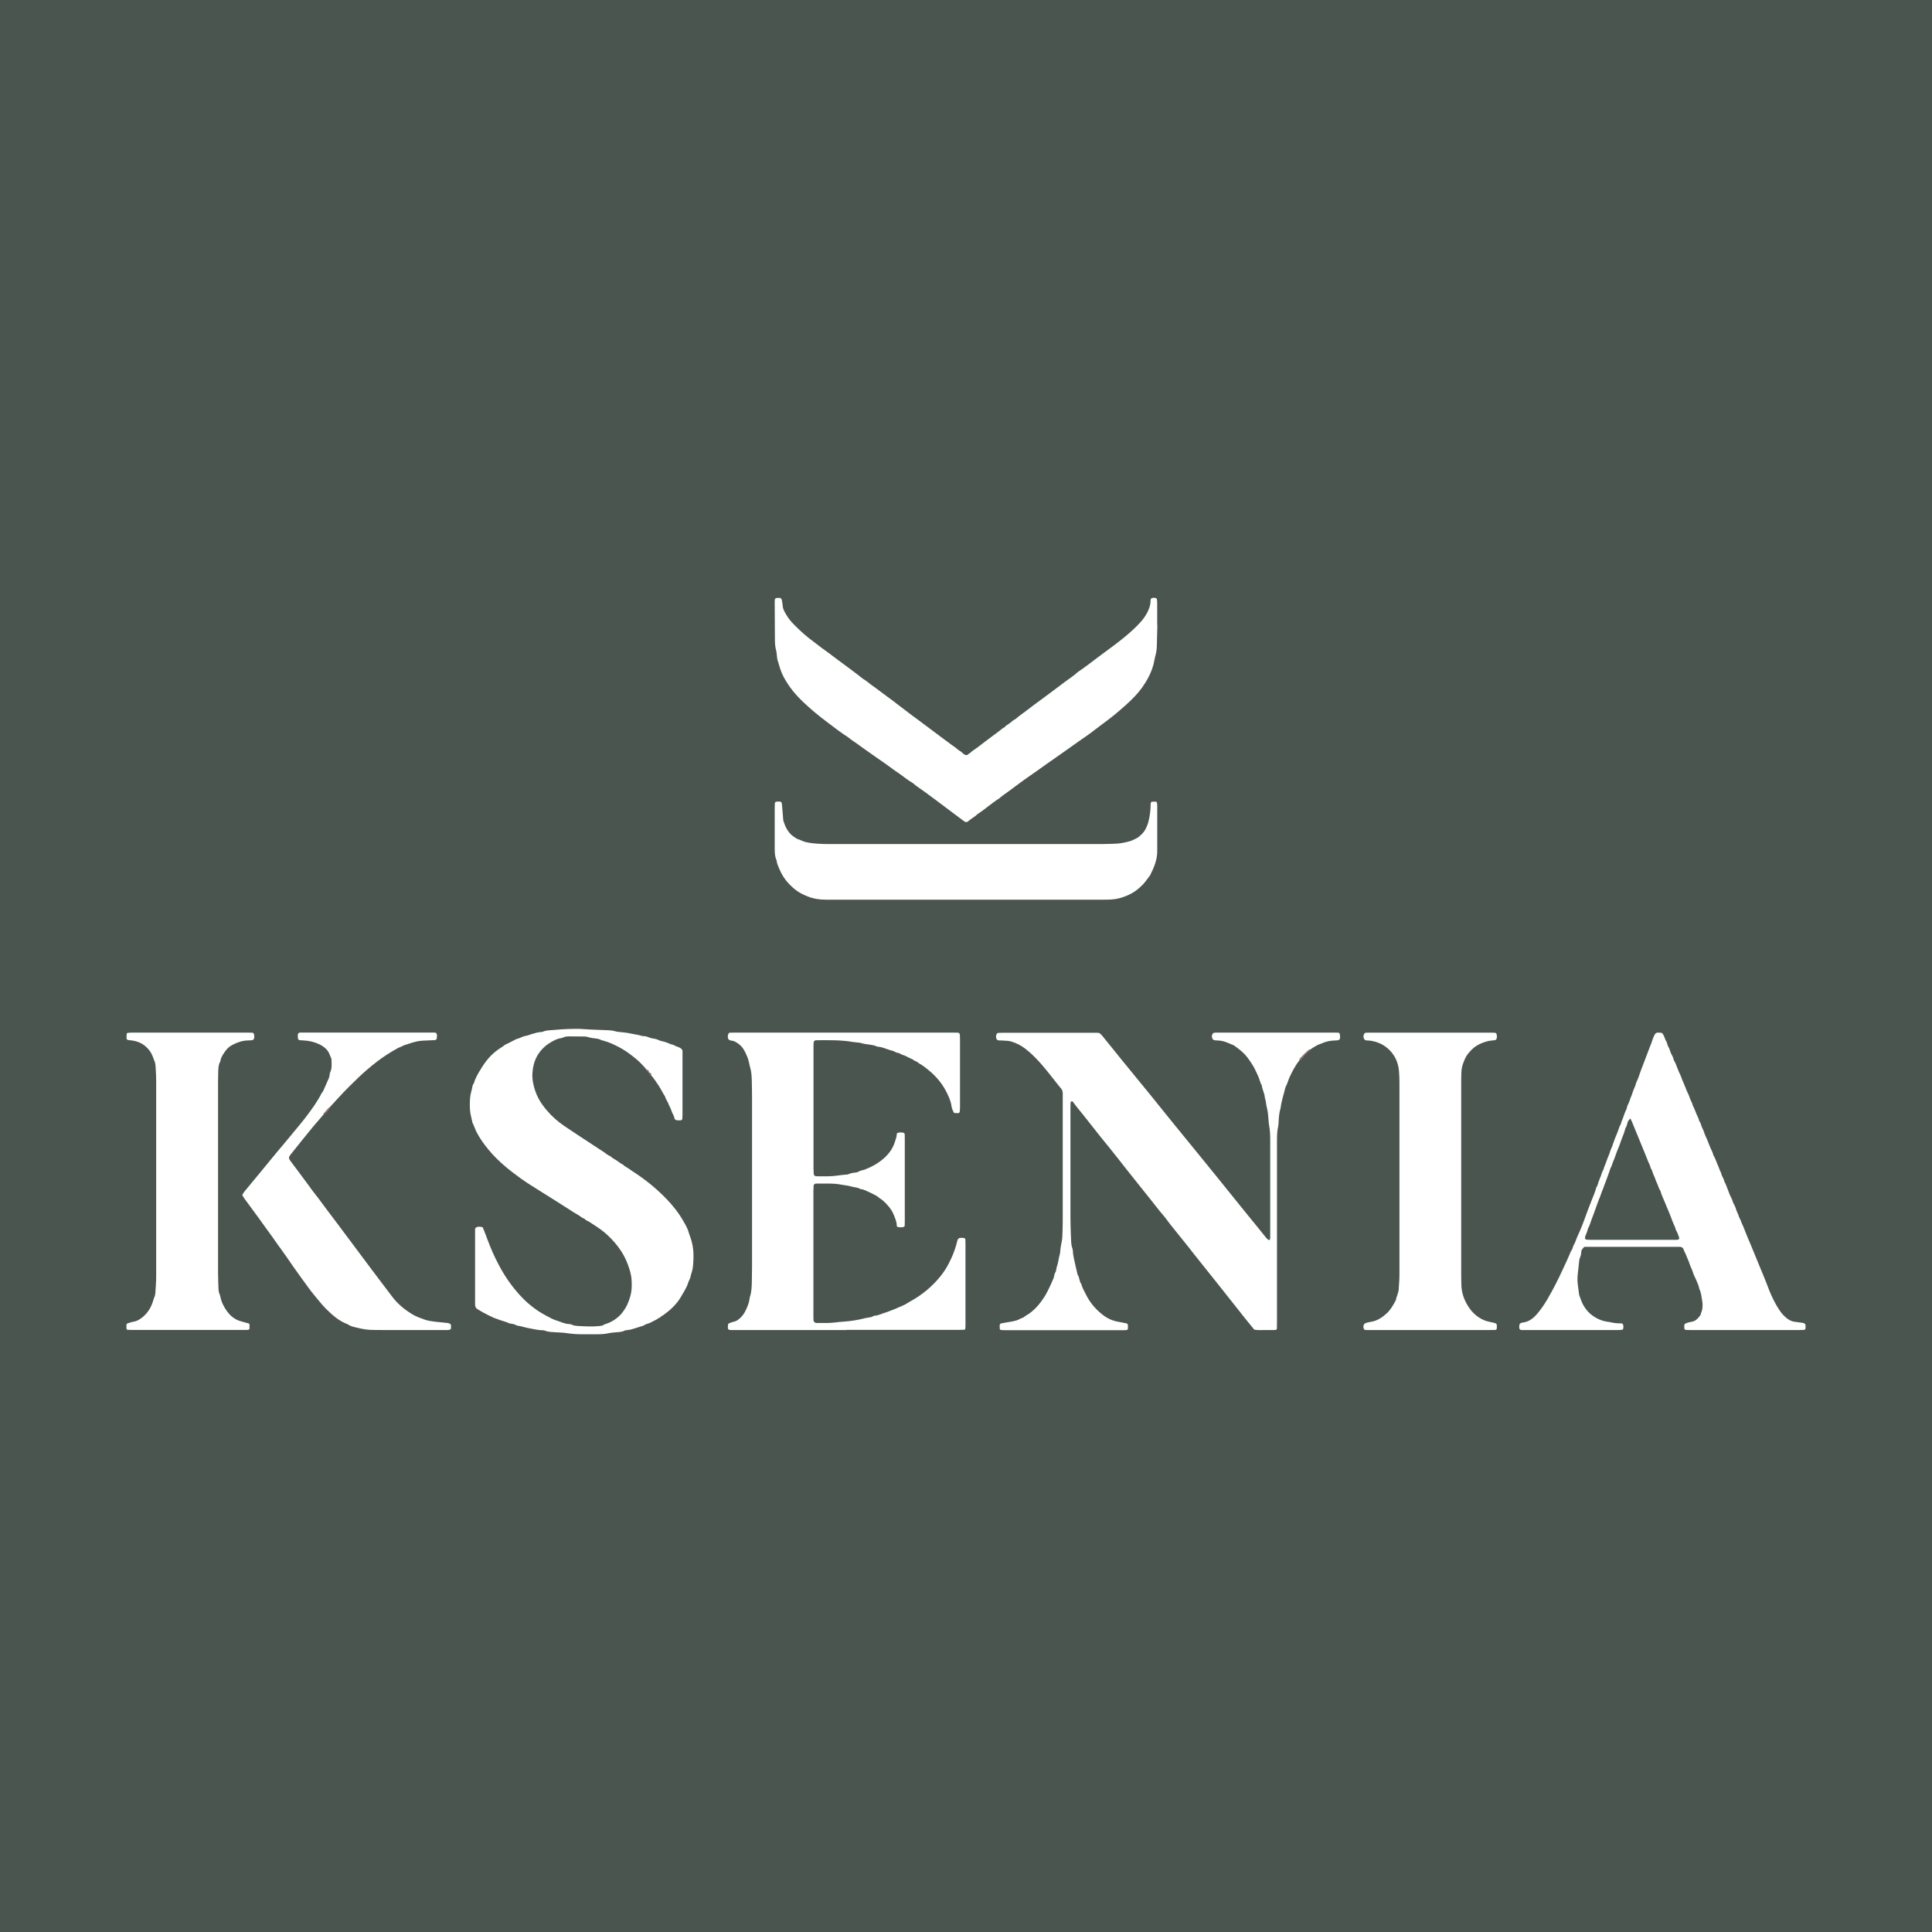 <?xml version="1.0" encoding="UTF-8"?>
<svg id="_Слой_1" data-name="Слой 1" xmlns="http://www.w3.org/2000/svg" viewBox="0 0 600 600">
  <defs>
    <style>
      .cls-1 {
        fill: #8b7070;
      }

      .cls-2 {
        fill: #907777;
      }

      .cls-3 {
        fill: #917c7b;
      }

      .cls-4 {
        fill: #4a554f;
      }

      .cls-5 {
        fill: #fff;
      }

      .cls-6 {
        fill: #876e6d;
      }
    </style>
  </defs>
  <rect class="cls-4" width="600" height="600"/>
  <g>
    <path class="cls-5" d="M403.57,329.28c-1.3,1.6-2.22,3.41-3.09,5.26-.45.96-.65,2.02-1.19,2.94-.06.11-.1.23-.13.35-.47,2.07-1.21,4.07-1.44,6.19-.49,1.57-.59,3.19-.66,4.81-.02.37-.06.75-.14,1.12-.33,1.48-.34,2.98-.34,4.48,0,18.64,0,37.28,0,55.92,0,.75-.02,1.5-.03,2.25,0,.24-.23.44-.49.44-.75,0-1.5.04-2.25.01-1.43-.05-2.88.16-4.3-.13-.9-1.11-1.82-2.21-2.71-3.33-2.85-3.59-5.69-7.19-8.54-10.78-2.46-3.1-4.94-6.19-7.41-9.28-1.05-1.31-2.04-2.67-3.12-3.95-1.07-1.27-2.07-2.61-3.13-3.89-.79-.95-1.55-1.93-2.28-2.93-.69-.95-1.49-1.82-2.23-2.74-.78-.96-1.54-1.94-2.3-2.91-3.45-4.37-6.98-8.68-10.39-13.08-.91-1.17-1.84-2.33-2.78-3.49-.93-1.16-1.89-2.3-2.82-3.47-.93-1.15-1.84-2.32-2.75-3.48-.92-1.17-1.84-2.33-2.76-3.49-1.05-1.31-2.15-2.59-3.11-3.96-.05-.08-.22-.09-.34-.1-.18,0-.35.17-.36.35-.02.44-.04.87-.04,1.31,0,11.57-.01,23.14,0,34.72,0,2.13.11,4.25.18,6.38.04,1,.08,2,.43,2.96.06.17.11.36.12.55.05,1.51.44,2.96.76,4.43.23,1.04.48,2.07.72,3.1.65.87.47,2.07,1.16,2.93.25,1.04.79,1.96,1.26,2.91,1.28,2.61,2.81,4.55,5.05,6.38,1.75,1.43,3.35,2.14,5.5,2.49.74.12,1.47.28,2.21.43.2.04.45.33.46.54,0,.31.01.63,0,.94,0,.39-.19.6-.52.62-.25.01-.5.02-.75.02-12.39,0-24.78,0-37.17,0-.37,0-.75-.04-1.11-.09-.09-.01-.23-.15-.24-.24-.04-.37-.04-.75-.04-1.12,0-.38.18-.6.52-.66.8-.15,1.59-.32,2.4-.43.75-.1,1.47-.27,2.2-.46.8-.2,1.44-.75,2.23-.93.54-.51,1.23-.8,1.83-1.23,2.16-1.56,3.75-3.59,5.1-5.84.68-1.14,2.1-4.23,2.47-5.2.22-.58.17-1.24.55-1.78.34-.48.22-1.1.42-1.62.44-1.18.54-2.44.86-3.64.1-.36.19-.73.21-1.1.08-1.12.27-2.23.51-3.33.12-.55.15-1.12.17-1.68.05-1.5.11-3,.11-4.5,0-12.89,0-25.77,0-38.66,0-.62.07-1.29-.13-1.86-.2-.56-.68-1.02-1.07-1.5-1.7-2.12-3.34-4.29-5.1-6.35-1.62-1.89-3.35-3.66-5.32-5.19-1.35-1.05-2.84-1.78-4.45-2.26-.71-.21-1.48-.2-2.23-.26-.56-.05-1.12-.04-1.68-.07-.26-.01-.58-.33-.65-.6-.12-.43-.12-.86.06-1.28.11-.25.29-.41.56-.44.37-.03.75-.04,1.12-.04,9.64,0,19.28,0,28.91,0,.38,0,.75-.01,1.12.03.17.02.34.12.48.24.24.2.46.42.66.66,2.1,2.6,4.19,5.21,6.3,7.8,2.82,3.46,5.66,6.9,8.47,10.36,2.22,2.74,4.42,5.5,6.64,8.23,2.54,3.13,5.09,6.24,7.63,9.36,2.11,2.59,4.22,5.18,6.32,7.78,3.08,3.81,6.13,7.63,9.22,11.42,1.05,1.29,2.09,2.59,3.15,3.87,1.06,1.3,2.1,2.62,3.16,3.91.19.24.44.44.68.63.08.06.24.08.34.04.09-.03.21-.16.22-.25.03-.31.03-.62.03-.94,0-9.95,0-19.89,0-29.84,0-1.57-.07-3.12-.37-4.67-.12-.61-.13-1.24-.18-1.86-.09-1.18-.19-2.36-.49-3.52-.27-1.02-.29-2.11-.64-3.12-.05-1.33-.82-2.49-.94-3.8-.57-.91-.69-1.99-1.16-2.94-.47-.95-.86-1.93-1.39-2.85-.53-.91-1.11-1.78-1.74-2.63-1.19-1.64-2.74-2.86-4.37-3.99-1.49-.62-2.93-1.39-4.59-1.5-.5-.03-1.01-.03-1.49-.12-.21-.04-.46-.24-.57-.44-.29-.53-.26-1.09.08-1.59.09-.14.29-.26.45-.28.31-.05.62-.04.94-.04,12.27,0,24.53,0,36.8,0,.25,0,.5,0,.75.02.25.01.49.2.52.45.04.37.09.74.08,1.11,0,.52-.29.77-.82.81-.56.04-1.13.05-1.69.11-1.19.11-2.32.44-3.41.94-.45.21-.96.29-1.36.56-.61.42-1.31.7-1.87,1.2-.71.41-1.22,1.04-1.81,1.59-.58.56-1.16,1.11-1.6,1.8Z"/>
    <path class="cls-5" d="M200.81,332.21c-.73-.92-2.16-2.43-3.08-3.2-1.63-1.35-3.31-2.64-5.17-3.64-1.69-.91-3.44-1.73-5.31-2.22-.24-.06-.5-.1-.71-.22-.51-.29-1.06-.37-1.62-.43-.75-.08-1.49-.17-2.21-.41-.41-.14-.86-.19-1.29-.2-1.63-.03-3.25-.03-4.88-.03-.51,0-1,.08-1.47.27-.23.09-.46.22-.7.25-1.46.2-2.7.91-3.91,1.68-1.18.76-2.35,1.89-3.15,3.09-.7,1.03-1.22,2.17-1.53,3.38-.46,1.84-.6,3.67-.26,5.57.32,1.74.87,3.39,1.66,4.94.7,1.37,1.65,2.62,2.65,3.81,1.62,1.92,3.49,3.55,5.56,4.93,3.35,2.23,6.7,4.48,10.08,6.66.67.43,1.34.89,2.02,1.32.68.44,1.26,1.04,2.05,1.3.56.59,1.31.91,1.98,1.35.67.44,1.27,1,2.02,1.31.48.61,1.23.81,1.82,1.28.54.43,1.13.77,1.7,1.15,3.69,2.45,6.86,5.03,9.88,8.15,2.07,2.14,3.9,4.47,5.37,7.07.67,1.19,1.37,2.38,1.68,3.73,1.47,3.78,1.52,6.18,1.26,9.73-.06.81-.19,1.61-.46,2.39-.26.76-.32,1.57-.72,2.31-.29.53-.42,1.15-.67,1.73-.57,1.25-1.29,2.4-1.98,3.58-1.39,2.36-3.37,4.11-5.55,5.67-.55.16-.81.79-1.42.85-.33.41-.84.53-1.27.78-.48.28-.98.54-1.49.76-.34.15-.72.2-1.06.34-.34.14-.64.4-.98.51-.94.32-1.91.57-2.86.89-.66.23-1.32.37-2.01.44-.25.02-.53.02-.74.13-.98.53-2.06.46-3.11.58-.62.07-1.25.1-1.86.24-1.05.24-2.1.32-3.17.33-1.82,0-3.63,0-5.45,0-1.57,0-3.12-.14-4.67-.37-1.11-.16-2.24-.17-3.37-.25-1.06-.08-2.13-.06-3.14-.48-.23-.09-.49-.12-.74-.13-1.51-.02-2.97-.42-4.44-.68-1.17-.2-2.29-.65-3.48-.76-.71-.43-1.51-.58-2.32-.67-1.23-.61-2.61-.84-3.86-1.38-.51-.22-1.09-.32-1.56-.61-.43-.27-.89-.41-1.33-.63-1.11-.55-2.19-1.17-3.25-1.82-.49-.3-.75-.79-.75-1.41,0-7.76,0-15.52,0-23.27,0-.12-.02-.27.04-.37.09-.15.22-.31.37-.39.53-.26,1.1-.17,1.66-.09.18.02.33.14.4.34.24.64.52,1.27.76,1.91.94,2.56,1.92,5.12,3.13,7.57,1.43,2.91,3.1,5.96,5.77,9.29,1.79,2.24,3.76,4.27,6.07,5.98,1.52,1.13,2.26,1.58,3.9,2.47,1.04.56,2.06,1.14,3.19,1.49,1.3.4,2.53,1.06,3.94,1.1.24,0,.51.05.73.16.75.39,1.57.41,2.38.45,2,.11,4,.23,6,.02.62-.06,1.25-.06,1.77-.5.09-.07.23-.08.35-.12,2.11-.6,4.1-2.09,5.18-3.47,1.44-1.83,2.05-3.42,2.54-5.11.52-1.79.54-3.58.4-5.39-.1-1.24-.43-2.46-.83-3.65-1.02-3.04-2.31-5.26-4.39-7.69-1.42-1.65-2.99-3.13-4.77-4.38-1.12-.78-2.28-1.5-3.43-2.25-.64-.12-.97-.73-1.58-.95-.51-.19-.93-.61-1.41-.91-.53-.33-1.08-.61-1.61-.94-.48-.29-.93-.61-1.4-.91-2.8-1.81-5.64-3.57-8.47-5.35-2.2-1.38-4.41-2.73-6.52-4.24-3.63-2.6-7.08-5.4-9.95-8.86-1.54-1.86-2.66-3.45-3.67-5.34-.53-.99-.82-2.07-1.35-3.05-.27-1.41-.74-2.77-.8-4.23-.06-1.44-.07-2.88.15-4.31.1-.68.32-1.33.47-2,.13-.61.14-1.25.6-1.74.43-1.58,1.25-2.98,2.11-4.35,1.46-2.36,3.11-4.84,6.88-7.1.26-.16.44-.4.74-.54,1.18-.56,2.33-1.18,3.49-1.77.99-.16,1.81-.81,2.81-.96.67-.1,1.31-.39,1.97-.59.96-.29,1.92-.58,2.93-.63.19,0,.38-.04.55-.11,1-.44,2.07-.43,3.13-.51,1.5-.11,2.99-.26,4.49-.31,1.75-.06,3.5-.1,5.25.05,1.25.1,2.5.14,3.75.19,1.13.05,2.25.08,3.38.13.81.03,1.62.08,2.41.33.35.11.73.17,1.1.2,1.44.11,2.86.29,4.27.61.85.19,1.73.27,2.57.54.35.11.74.18,1.11.18.78,0,1.42.44,2.15.61.73.16,1.47.19,2.17.54.55.28,1.18.41,1.78.55,1.04.24,1.94.86,3.01,1.01.69.56,1.65.55,2.32,1.16.25.23.42.43.42.78,0,.38,0,.75,0,1.13,0,6.13,0,12.26,0,18.39,0,.5-.03,1-.05,1.5-.01.21-.29.46-.52.46-.37,0-.75.03-1.12-.01-.39-.05-.77-.28-.82-.67-.11-.83-.68-1.45-.9-2.25-.21-.77-.69-1.46-.96-2.22-.27-.77-.87-1.38-1.01-2.2-.73-1.08-1.28-2.28-1.98-3.37-.63-.98-1.31-1.94-2.02-2.88-.07-.1-.19-.16-.29-.24-.41-.25-.54-.72-.81-1.08h0c-.2-.3-.49-.52-.72-.79Z"/>
    <path class="cls-5" d="M262.88,413.05c-11.45,0-22.91,0-34.36,0-.38,0-.75,0-1.13,0-1.39.04-1.42-.2-1.31-1.56.02-.26.19-.48.43-.57.4-.16.82-.33,1.24-.41.64-.12,1.18-.41,1.67-.8.83-.66,1.52-1.49,1.99-2.42.64-1.28,1.21-2.6,1.4-4.05.02-.19.04-.38.1-.55.53-1.57.54-3.2.58-4.82.04-1.5.06-3,.06-4.5,0-17.52,0-35.03,0-52.55,0-1.81-.04-3.63-.08-5.44-.04-1.31-.13-2.61-.51-3.89-.27-.89-.35-1.83-.68-2.72-.38-1.05-.83-2.06-1.43-3.01-.69-1.09-1.67-1.83-2.8-2.38-.33-.16-.72-.17-1.09-.24-.59-.11-.86-.4-.92-.99-.04-.38.02-.75.18-1.1.08-.16.17-.33.4-.33.37,0,.75-.03,1.12-.03,22.85,0,45.69,0,68.54,0,.38,0,.75,0,1.13.01.42.01.66.25.69.71.03.44.04.87.04,1.31,0,7.01,0,14.01,0,21.02,0,.5-.04,1-.08,1.49-.02.25-.25.46-.5.46-.37,0-.75,0-1.12-.04-.1,0-.24-.11-.28-.21-.3-.62-.58-1.25-.67-1.94-.2-1.58-.88-2.98-1.56-4.37-1.55-3.11-3.86-5.58-6.63-7.64-.5-.37-.99-.78-1.55-1.05-.56-.27-.93-.86-1.6-.92-.55-.53-1.28-.75-1.94-1.08-.61-.3-1.19-.66-1.88-.83-.52-.13-.92-.6-1.53-.64-.63-.04-1.09-.57-1.74-.68-.55-.09-1.07-.33-1.61-.5-.53-.18-1.06-.36-1.6-.53-.24-.07-.49-.11-.74-.15-.25-.04-.52-.01-.74-.11-1.56-.72-3.32-.55-4.92-1.07-.41-.13-.86-.14-1.3-.2-.43-.05-.87-.07-1.31-.15-3.72-.64-7.48-.55-11.23-.53-.18,0-.39.01-.55.1-.15.08-.32.25-.34.41-.06.43-.08.87-.08,1.3,0,3.32,0,6.63,0,9.95,0,9.38,0,18.77,0,28.15,0,.56.03,1.12.07,1.68.02.28.36.61.62.63.25.02.5.03.75.03,1.06,0,2.13,0,3.19,0,1.95,0,3.85-.44,5.79-.54.24-.01.48-.14.71-.21.3-.09.59-.22.89-.28.67-.15,1.4-.04,2-.43.6-.39,1.31-.39,1.95-.64,2.2-.88,4.27-2,6.02-3.6,1.43-1.3,2.56-2.83,3.19-4.71.29-.89.65-1.75.69-2.7,0-.23.17-.35.34-.39.55-.14,1.11-.15,1.67-.03.23.05.44.26.45.52.01.5.02,1,.02,1.5,0,3.57,0,7.13,0,10.7,0,4.88,0,9.76,0,14.64,0,.5,0,1-.03,1.5-.01.17-.12.34-.33.4-.62.18-1.24.15-1.85,0-.1-.03-.18-.15-.26-.25-.03-.04-.03-.12-.03-.18,0-1.22-.53-2.31-.96-3.4-.41-1.04-1.05-1.97-1.8-2.82-.78-.89-1.63-1.71-2.64-2.34-.32-.2-.55-.49-.88-.66-.78-.39-1.53-.84-2.33-1.17-.86-.35-1.66-.89-2.63-.92-.87-.58-1.91-.52-2.86-.81-.97-.3-1.97-.36-2.95-.55-2.67-.53-5.36-.34-8.05-.36-.38,0-.69.3-.72.72-.04.56-.06,1.12-.06,1.69,0,10.64,0,21.27,0,31.91,0,2.44,0,4.88,0,7.32,0,.31.01.63.04.94.03.28.52.72.79.71,2-.03,4,.11,6-.17.8-.11,1.62-.19,2.43-.24,2.25-.15,4.47-.48,6.65-1.06.3-.08.61-.12.92-.17.62-.09,1.25-.13,1.79-.5.1-.07.23-.13.35-.13,1.1,0,2.04-.56,3.05-.85.96-.27,1.87-.7,2.8-1.03.94-.33,1.8-.81,2.72-1.16.92-.35,1.74-.95,2.61-1.43,3.56-1.96,6.23-4.27,8.36-6.65,1.83-2.05,3.08-3.99,4.31-6.68q1.17-2.56,1.93-5.63c.11-.46.45-.73.95-.74.31,0,.63,0,.94.02.35.02.54.22.56.6.02.44.03.88.03,1.31,0,8.26,0,16.52,0,24.77,0,.5,0,1-.05,1.5-.02.17-.17.33-.38.34-.62.03-1.25.05-1.87.05-11.2,0-22.41,0-33.61,0-.38,0-.75,0-1.13,0Z"/>
    <path class="cls-5" d="M359.43,194.09c-.05,2.13-.09,4.25-.16,6.38-.03,1-.13,1.99-.4,2.96-.27.96-.39,1.95-.65,2.92-.71,2.68-2.01,5.06-3.61,7.29-1.22,1.71-3.02,3.56-5.06,5.39-3.31,2.95-4.3,3.7-7.95,6.41-1.04.77-2.08,1.55-3.1,2.35-.98.76-2.03,1.41-3.04,2.13-2.77,2-5.58,3.94-8.37,5.91-1.56,1.1-3.14,2.18-4.68,3.31-.94.69-1.93,1.33-2.88,2.01-.9.65-1.83,1.27-2.71,1.94-1.08.83-2.19,1.6-3.27,2.43-1.07.83-2.24,1.53-3.25,2.45-2.37,1.47-4.41,3.39-6.76,4.88-.86.9-2.02,1.4-2.92,2.25-.32.3-.8.25-1.19-.04-1.49-1.11-2.99-2.21-4.47-3.34-1.43-1.09-2.86-2.17-4.31-3.24-1.2-.88-2.39-1.77-3.59-2.65-1.2-.88-2.48-1.64-3.58-2.65-1.58-.87-2.93-2.08-4.42-3.08-1.45-.96-2.83-2.04-4.25-3.04-1.52-1.07-3.07-2.08-4.57-3.18-1.14-.84-2.33-1.61-3.46-2.47-1.13-.86-2.38-1.55-3.45-2.49-2.31-1.45-4.44-3.15-6.62-4.79-2.42-1.82-4.75-3.74-6.96-5.82-2.8-2.63-4.53-4.78-6.23-7.8-.61-1.08-1.04-2.26-1.42-3.44-.21-.65-.36-1.32-.59-1.97-.14-.4-.16-.86-.22-1.29-.09-.62-.09-1.26-.26-1.85-.27-.98-.36-1.96-.37-2.97-.02-4.07-.05-8.13-.07-12.2,0-.19.03-.37.04-.56.02-.22.26-.49.48-.51.31-.03.62-.05.93-.05.39,0,.71.29.77.68.1.62.23,1.23.27,1.85.06,1.04.63,1.87,1.11,2.72.67,1.2,1.59,2.23,2.54,3.2,1.87,1.9,3.86,3.66,6.02,5.23,1.1.8,2.14,1.69,3.26,2.46,1.12.77,2.19,1.62,3.28,2.44,2.91,2.19,5.88,4.29,8.73,6.57.93.5,1.69,1.24,2.54,1.85.85.61,1.71,1.2,2.53,1.84.83.65,1.69,1.24,2.52,1.88.84.64,1.72,1.22,2.53,1.89,1.05.87,2.18,1.61,3.24,2.47,1.05.85,2.17,1.64,3.26,2.44.89.66,1.77,1.35,2.67,2,.95.69,1.88,1.4,2.82,2.11.89.67,1.78,1.34,2.68,2,.9.67,1.8,1.34,2.7,2,.6.44,1.25.83,1.79,1.35.5.48,1.19.67,1.63,1.22.19.23.49.39.76.53.29.14.64.18.87-.06.22-.24.55-.32.75-.53.52-.54,1.17-.89,1.75-1.33.64-.49,1.32-.94,1.94-1.45.57-.47,1.18-.89,1.76-1.34.59-.45,1.18-.89,1.78-1.33.6-.44,1.18-.9,1.79-1.33.56-.39,1.01-.92,1.65-1.19.46-.61,1.19-.88,1.76-1.36.52-.43,1.02-.92,1.66-1.18,1.18-1.1,2.56-1.93,3.81-2.93,1.26-1,2.57-1.95,3.87-2.9,2.51-1.84,4.99-3.7,7.47-5.58,1.39-1.05,2.87-1.97,4.15-3.16,2.27-1.51,4.42-3.21,6.6-4.85,2.82-2.12,5.71-4.13,8.41-6.41,1.52-1.28,2.98-2.6,4.32-4.07.76-.83,1.45-1.71,2-2.69.7-1.25,1.27-2.57,1.28-4.05,0-.18.03-.38.08-.55.03-.11.11-.23.21-.29.47-.26.96-.16,1.45-.06.09.02.2.17.22.28.06.37.11.74.11,1.11,0,2.31,0,4.63,0,6.94.01,0,.03,0,.04,0Z"/>
    <path class="cls-5" d="M300.08,279.4c-13.95,0-27.91,0-41.87,0-.63,0-1.25,0-1.88,0-1.96,0-3.83-.32-5.66-1.07-2.48-1.01-3.84-1.95-5.74-3.95-1.3-1.36-2.26-2.94-2.97-4.69-.33-.81-.72-1.59-.78-2.48-.65-1.41-.59-2.92-.59-4.42,0-4,0-8.01,0-12.01,0-.44.02-.87.05-1.31.01-.26.22-.49.46-.51.37-.02.75-.03,1.12-.03.22,0,.5.25.54.45.04.18.08.37.09.55.1,1.18.19,2.37.3,3.55.05.56.03,1.16.22,1.67.22.58.4,1.19.67,1.74.56,1.12,1.29,2.14,2.35,2.86.51.35.97.75,1.61.93.58.16,1.11.5,1.71.68,2.01.6,4.07.66,6.13.75.69.03,1.38.01,2.06.01,28.29,0,56.57,0,84.86,0,1.13,0,2.25-.07,3.38-.09,1.64-.04,3.23-.36,4.8-.8.66-.18,1.25-.55,1.87-.82.61-.27,1.14-.76,1.63-1.22.54-.51,1.01-1.1,1.35-1.78.42-.84.75-1.69.96-2.62.38-1.66.59-3.32.59-5.01,0-.18.03-.38.1-.55.04-.1.17-.23.26-.24.43-.03.87-.04,1.31-.02.09,0,.24.14.26.23.07.3.12.61.12.92.01,1.69,0,3.38,0,5.07,0,2.5,0,5,0,7.51,0,.44-.01.88,0,1.31.08,2.84-.97,5.36-2.22,7.83-.78.96-1.42,2.02-2.3,2.91-.93.93-1.92,1.8-3.03,2.46-1.28.76-2.66,1.32-4.11,1.72-1.6.44-3.21.47-4.84.47-14.27,0-28.54,0-42.8,0Z"/>
    <path class="cls-5" d="M444.17,413.05c-6.13,0-12.26,0-18.4,0-.38,0-.75,0-1.13,0-.38,0-.86.06-1.04-.27-.24-.43-.26-.98-.02-1.44.1-.2.34-.39.55-.46.53-.17,1.09-.3,1.64-.38,1.92-.3,3.44-1.31,4.85-2.59,1.27-1.16,2.06-2.63,2.86-4.11.21-1.16.82-2.21.9-3.42.1-1.56.24-3.11.23-4.68-.01-19.89,0-39.77,0-59.66,0-1.13-.06-2.25-.14-3.37-.09-1.26-.4-2.46-.9-3.6-.53-1.2-1.3-2.26-2.26-3.17-1.58-1.5-3.48-2.35-5.61-2.69-.43-.07-.87-.07-1.31-.1-.41-.03-.76-.24-.9-.81-.11-.44-.06-.87.2-1.26.1-.15.22-.3.44-.31.31,0,.62-.03.94-.03,12.64,0,25.28,0,37.92,0,.44,0,.87.02,1.31.04.21,0,.45.27.5.49.1.43.11.86,0,1.3-.04.18-.32.48-.51.5-.31.04-.62.08-.93.1-1.32.1-2.53.52-3.75,1.07-1.29.58-2.3,1.42-3.2,2.45-1.12,1.28-1.34,1.8-1.99,3.51-.39,1.02-.56,2.04-.59,3.11-.02.75-.04,1.5-.04,2.25,0,20.32,0,40.65,0,60.97,0,.81.04,1.63.05,2.44.03,2.44.81,4.68,2.08,6.7,1.22,1.96,2.9,3.53,5.11,4.42.47.19.94.33,1.43.42.61.12,1.22.27,1.82.43.43.12.57.34.58.84,0,.25,0,.5-.01.75-.02.35-.21.53-.62.54-.56.01-1.13.02-1.69.02-6.13,0-12.26,0-18.4,0Z"/>
    <path class="cls-5" d="M59.19,320.69c5.94,0,11.89,0,17.83,0,.44,0,.88,0,1.31.02.29,0,.56.28.59.62.03.31.05.62.03.93-.03.5-.33.78-.85.81-.37.02-.75.04-1.12.05-1.72.04-3.31.6-4.8,1.38-.88.46-1.65,1.13-2.22,1.95-.63.91-1.33,1.82-1.49,2.97,0,.06-.02.13-.05.18-.62,1.14-.63,2.4-.66,3.64-.03.87-.04,1.75-.04,2.63,0,19.88,0,39.77,0,59.65,0,1.62.09,3.25.14,4.87.02.5.11.99.31,1.46.12.28.23.58.28.89.31,1.69,1.1,3.17,2.08,4.53.87,1.21,2.01,2.17,3.4,2.77.4.17.82.28,1.24.4.66.19,1.32.36,1.98.55.18.05.34.19.34.4.01.44.01.87-.02,1.31,0,.08-.15.2-.25.23-.24.06-.49.1-.74.1-.63.01-1.25,0-1.88,0-11.01,0-22.02,0-33.03,0-.62,0-1.25-.02-1.87-.04-.26,0-.44-.21-.44-.49,0-.31-.01-.62,0-.94,0-.27.11-.5.37-.58.6-.19,1.19-.41,1.8-.51,1.22-.19,2.19-.84,3.09-1.62,1.55-1.35,2.52-3.07,3.07-5.02.22-.78.65-1.49.66-2.33.01-.75.12-1.49.15-2.24.05-1,.1-2,.1-3,0-20.13,0-40.27,0-60.4,0-1.37-.07-2.75-.15-4.12-.04-.68-.06-1.41-.31-2.03-.46-1.15-.79-2.35-1.56-3.37-1.29-1.73-2.96-2.77-5.07-3.14-.55-.1-1.11-.14-1.67-.22-.21-.03-.45-.3-.45-.53,0-.43.01-.87.04-1.3.01-.21.19-.37.35-.38.49-.06,1-.08,1.5-.08,5.63,0,11.26,0,16.89,0,.38,0,.75,0,1.13,0h0Z"/>
    <path class="cls-5" d="M100.46,346.17c-.61.61-1.1,1.31-1.68,1.94-.54.6-1.08,1.21-1.59,1.84-2.31,2.83-4.61,5.67-6.88,8.53-.04.05-.09.09-.12.14-.59.77-.58,1.15.06,2,.66.89,1.32,1.79,2,2.66.64.83,1.26,1.67,1.87,2.52.64.9,1.34,1.76,1.98,2.67.6.86,1.22,1.71,1.88,2.52,1.17,1.44,2.2,2.97,3.33,4.43,1.13,1.47,2.25,2.96,3.36,4.45,3.64,4.88,7.28,9.76,10.93,14.63,2.01,2.69,4.07,5.35,6.08,8.04,1.76,2.36,3.97,4.21,6.49,5.69.58.34,1.21.66,1.83.89,1.11.41,2.2.88,3.37,1.09.55.1,1.11.19,1.67.25,1.37.15,2.74.28,4.1.43.12.01.24.06.36.1.31.08.56.35.57.66.01.31,0,.62-.03.93-.02.22-.2.3-.37.36-.17.06-.36.1-.55.11-.5.01-1,0-1.5,0-6.26,0-12.52,0-18.78,0-.88,0-1.75-.03-2.63-.02-1.77.03-3.5-.24-5.2-.67-1.01-.26-2.09-.4-2.96-1.07-2.71-.99-4.71-2.76-6.88-4.89-1.06-1.04-4.25-4.94-5.21-6.26-1.66-2.3-3.35-4.57-4.97-6.9-1.17-1.68-2.3-3.39-3.52-5.04-.89-1.2-1.74-2.43-2.6-3.65-.85-1.22-1.76-2.4-2.61-3.61-2.06-2.94-4.25-5.79-6.35-8.7-.25-.35-.45-.74-.67-1.11.43-.92,1.14-1.63,1.76-2.4,2.58-3.16,5.23-6.27,7.79-9.45,1.05-1.3,2.14-2.57,3.22-3.85,1.08-1.27,2.14-2.56,3.19-3.85,1.37-1.69,2.8-3.32,4.1-5.07,1.64-2.19,3.26-4.39,4.49-6.84.17-.33.45-.56.61-.92.59-1.3,1.17-2.61,1.73-3.92.12-.28.16-.6.22-.91.07-.3.06-.64.19-.91.61-1.25.44-2.56.41-3.87,0-.18-.01-.39-.1-.55-.41-.76-.58-1.64-1.15-2.34-.68-.84-1.51-1.45-2.48-1.91-1.54-.74-3.16-1.13-4.86-1.22-.44-.02-.87-.05-1.31-.08-.2-.01-.5-.29-.51-.48-.03-.37-.06-.75-.05-1.12.02-.55.27-.76.84-.77.44,0,.88,0,1.31,0,12.95,0,25.91,0,38.86,0,.5,0,1,0,1.5.01.42.01.68.27.7.72.02.37-.02.74-.05,1.12-.01.17-.36.48-.52.49-.31.02-.62.03-.94.04-1,.04-2,.08-3,.14-1.45.08-2.83.46-4.19.94-.23.08-.47.18-.71.23-.93.18-1.68.78-2.57,1.04-2.29,1.26-4.49,2.64-6.57,4.24-1.96,1.51-3.86,3.11-5.65,4.81-2.15,2.04-4.25,4.15-6.27,6.33-.97,1.04-1.92,2.1-2.89,3.15-.61.78-1.4,1.39-1.93,2.23Z"/>
    <path class="cls-2" d="M100.46,346.17c0-.12-.04-.27.02-.35.51-.61,1.03-1.2,1.56-1.78.07-.08.23-.07.34-.1,0,.12.03.27-.03.35-.49.69-1.03,1.34-1.73,1.83-.05.03-.12.04-.17.05Z"/>
    <path class="cls-1" d="M405.03,327.31c.43-.4.86-.8,1.29-1.2.18-.17.4-.25.65-.22-.03.11-.03.27-.1.34-.59.53-1.19,1.04-1.79,1.55-.18-.14-.19-.3-.05-.47Z"/>
    <path class="cls-3" d="M405.03,327.31c.02.16.03.31.05.47-.45.55-.79,1.22-1.51,1.5-.1-.26,0-.49.17-.67.42-.44.86-.87,1.29-1.3Z"/>
    <path class="cls-6" d="M201.53,333c.57.13.83.5.81,1.08-.49-.19-.85-.48-.81-1.08Z"/>
    <path class="cls-6" d="M200.81,332.21c.66.13.67.14.72.79-.46-.07-.72-.31-.72-.79Z"/>
    <path class="cls-5" d="M560.17,410.9c-.24-.06-.49-.1-.73-.13-.74-.1-1.49-.19-2.23-.3-.89-.12-1.62-.55-2.33-1.1-1.4-1.09-2.36-2.53-3.21-4.02-1.1-1.94-2.02-3.98-2.78-6.09-.4-1.11-.88-2.19-1.31-3.29-.39-.98-.8-1.95-1.21-2.92-.89-2.12-1.74-4.25-2.62-6.37-.38-.92-.78-1.82-1.16-2.74-.26-.63-.5-1.27-.75-1.9-.26-.64-.48-1.29-.8-1.9-.21-.39-.32-.81-.48-1.21-.15-.4-.44-.76-.55-1.17-.16-.61-.48-1.14-.7-1.72-.24-.64-.38-1.35-.75-1.91-.46-.7-.52-1.52-.94-2.23-.44-.74-.67-1.6-1.01-2.4-.37-.86-.6-1.77-1.1-2.57-.15-.93-.85-1.67-.98-2.61-.49-.87-.74-1.85-1.16-2.75-.42-.9-.67-1.88-1.22-2.72-.26-1.1-.89-2.06-1.26-3.11-.38-1.05-.82-2.08-1.29-3.09-.35-.73-.5-1.56-.9-2.25-.4-.71-.41-1.58-.97-2.21-.16-.8-.57-1.51-.89-2.25-.37-.86-.64-1.76-1.12-2.56-.14-.94-.77-1.68-1.01-2.59-.19-.71-.6-1.37-.89-2.06-.31-.74-.57-1.51-.9-2.24-.31-.68-.61-1.35-.83-2.06-.17-.53-.47-1.02-.69-1.53-.22-.51-.4-1.04-.62-1.55-.23-.57-.41-1.19-.74-1.7-.32-.49-.36-1.06-.6-1.56-.3-.62-.68-1.22-.83-1.88-.17-.75-.72-1.32-.85-2.06-.12-.69-.64-1.2-.8-1.88-.09-.41-.36-.79-.57-1.17-.13-.23-.34-.36-.6-.38-1.52-.12-1.66-.04-2.27,1.32-.08.17-.16.34-.21.52-.34,1.13-.8,2.22-1.23,3.32-.48,1.21-.92,2.44-1.38,3.66-.37.99-.76,1.96-1.13,2.95-.48,1.28-.83,2.61-1.48,3.82-.18,1.05-.79,1.95-1.07,2.97-.23.84-.67,1.61-.9,2.45-.23.85-.82,1.55-.9,2.44-.01.12-.1.23-.15.34-.64,1.28-.95,2.7-1.57,3.99-.03.59-.44,1.03-.62,1.55-.18.53-.33,1.06-.55,1.58-.5,1.14-.96,2.3-1.35,3.48-.2.59-.38,1.17-.66,1.73-.28.55-.36,1.18-.63,1.75-.53,1.12-.84,2.34-1.35,3.47-.22.5-.28,1.06-.59,1.56-.29.46-.38,1.05-.58,1.57-.22.58-.49,1.15-.69,1.74-.22.65-.35,1.33-.76,1.9-.3,1.34-.92,2.57-1.39,3.86-.4,1.11-.89,2.19-1.28,3.29-.49,1.41-1.03,2.8-1.55,4.2-.54,1.45-1.21,2.85-1.82,4.27-.29.68-.47,1.42-.87,2.06-.4.64-.38,1.46-.93,2.02-.81,2.01-1.75,3.97-2.66,5.94-1.43,3.11-2.99,6.14-4.71,9.09-.9,1.55-1.92,3.02-3.08,4.39-1.2,1.42-2.55,2.52-4.47,2.77-.96.13-1.16.45-1.15,1.37,0,.06,0,.12,0,.19.02.54.24.76.81.77.44.01.88,0,1.31,0,7.2,0,14.39,0,21.59,0,2.38,0,4.76,0,7.13,0,.37,0,.75-.03,1.12-.07.11-.01.26-.12.28-.21.12-.48.18-.98-.01-1.46-.06-.14-.27-.32-.42-.32-1.07,0-2.12-.05-3.17-.3-.49-.12-.98-.17-1.48-.25-1.87-.29-3.81-1.26-5.27-2.58-.79-.72-1.4-1.56-1.94-2.46-.61-1.02-.9-2.17-1.34-3.26-.02-.06-.02-.12-.03-.18-.14-1.12-.31-2.23-.43-3.35-.12-1.12-.07-2.25.07-3.37.09-.74.18-1.49.25-2.24.1-.99.12-1.99.57-2.92.16-.33.14-.73.2-1.1.04-.25.03-.52.14-.73.17-.32.42-.61.67-.89.18-.21.46-.14.7-.15.19,0,.38,0,.56,0,9.32,0,18.65,0,27.97,0,.25,0,.5-.02.75.01.46.06.87.33.99.74.19.67.59,1.23.82,1.87.31.88.78,1.71,1.03,2.6.28.96.83,1.8,1.09,2.77.22.83.71,1.59,1.03,2.39.35.86.77,1.7.92,2.64.65,1.31.7,2.77.97,4.17.1.54.03,1.12.02,1.68-.02.83-.44,1.56-.63,2.34-.71.97-1.47,1.87-2.76,2.07-.68.1-1.34.29-1.97.59-.2.1-.26.26-.28.44-.02.31-.01.62,0,.94,0,.35.2.54.6.56.5.03,1,.04,1.5.04,5.57,0,11.14,0,16.71,0,5.57,0,11.14,0,16.71,0,.56,0,1.12-.03,1.68-.06.24-.01.44-.24.45-.51.01-.31.02-.62,0-.94,0-.27-.29-.58-.59-.65ZM520.93,385.03c-.19,0-.37.01-.56.01-.38,0-.75,0-1.13,0-4.13,0-8.25,0-12.38,0-4.31,0-8.63,0-12.94,0-.43,0-.87-.03-1.3-.07-.22-.02-.41-.31-.37-.56.03-.18.02-.38.09-.55.31-.75.66-1.48.8-2.29.56-.91.78-1.96,1.17-2.93.5-1.27.95-2.56,1.41-3.85.4-1.11.79-2.23,1.26-3.31.27-.63.42-1.32.71-1.93.27-.57.4-1.18.64-1.74.52-1.2.9-2.45,1.37-3.67.23-.58.34-1.22.65-1.74.3-.5.36-1.06.59-1.56.6-1.3.95-2.69,1.53-4,.35-.78.64-1.61.91-2.43.46-1.35,1.11-2.64,1.41-4.05.37-.52.51-1.12.66-1.73.12-.49.47-.87.81-1.22.01-.01.12.02.14.06.16.33.32.67.46,1.01.83,2,1.65,4.01,2.47,6.02.82,2.01,1.66,4.01,2.45,6.04.29.75.75,1.44.87,2.26.52.65.57,1.5.95,2.21.38.71.54,1.53.91,2.25.43.83.58,1.78,1.14,2.54.31,1.28.93,2.44,1.41,3.65.39.97.79,1.95,1.21,2.91.4.9.75,1.84,1.08,2.78.35.99.93,1.89,1.15,2.94.48.67.65,1.47.96,2.21.16.39-.09.71-.55.73Z"/>
  </g>
</svg>